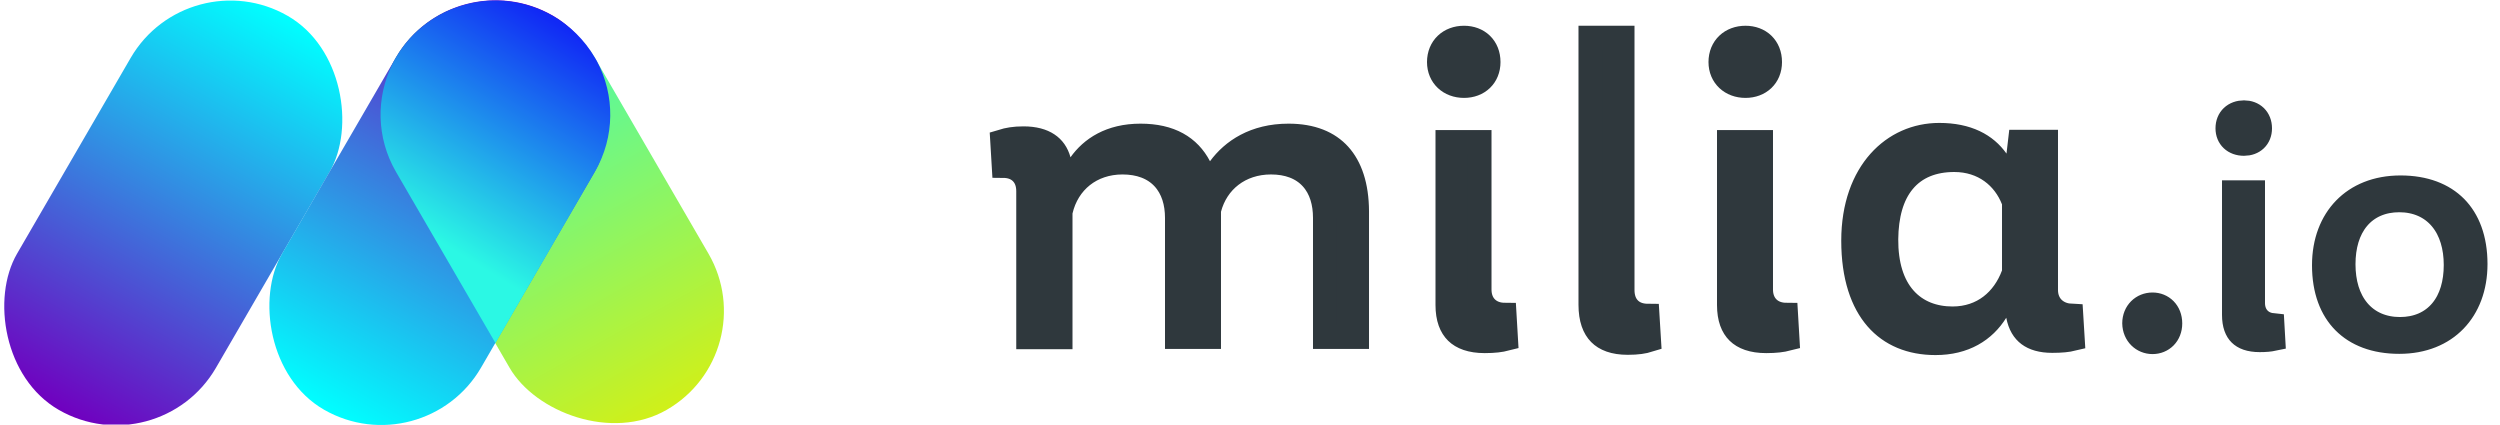 <svg width="106" height="18" viewBox="0 0 106 18" fill="none" xmlns="http://www.w3.org/2000/svg">
<g clip-path="url(#clip0_368_25160)">
<path d="M79.986 10.138L79.986 10.141C79.98 11.211 80.239 12.059 80.756 12.645C81.28 13.239 82.007 13.495 82.786 13.495C84.067 13.495 84.954 12.718 85.354 11.639L85.385 11.555V11.465V8.666V8.573L85.351 8.485C84.975 7.52 84.102 6.793 82.86 6.793C81.975 6.793 81.23 7.078 80.716 7.697C80.216 8.298 79.997 9.142 79.986 10.138ZM85.572 6.57L85.638 6.003H86.759V12.298C86.759 12.621 86.877 12.915 87.119 13.119C87.33 13.297 87.588 13.368 87.831 13.379L87.892 14.379C87.67 14.433 87.406 14.461 87.015 14.461C86.553 14.461 86.229 14.356 86.01 14.192C85.798 14.033 85.633 13.78 85.556 13.38L85.316 12.12L84.64 13.21C84.139 14.017 83.295 14.555 82.065 14.555C81.009 14.555 80.157 14.195 79.562 13.512C78.959 12.82 78.569 11.739 78.569 10.206C78.569 8.721 79.017 7.597 79.681 6.852C80.344 6.108 81.247 5.712 82.224 5.712C83.427 5.712 84.204 6.144 84.667 6.801L85.422 7.871L85.572 6.57ZM50.861 7.068L51.233 7.775L51.707 7.132C52.256 6.386 53.192 5.743 54.632 5.743C55.633 5.743 56.336 6.05 56.795 6.558C57.261 7.074 57.541 7.867 57.546 8.959V14.295H56.171V9.239C56.171 8.604 56.011 8.006 55.607 7.563C55.196 7.113 54.602 6.897 53.89 6.897C52.574 6.897 51.589 7.693 51.286 8.853L51.27 8.914V8.979V14.295H49.896V9.239C49.896 8.6 49.728 8.002 49.319 7.56C48.903 7.112 48.305 6.897 47.594 6.897C46.27 6.897 45.273 7.712 44.987 8.938L44.974 8.994V9.051V14.305H43.589V8.105C43.589 7.82 43.511 7.529 43.286 7.314C43.068 7.106 42.791 7.045 42.55 7.043L42.487 5.984C42.732 5.909 43.004 5.858 43.396 5.858C43.861 5.858 44.198 5.959 44.43 6.114C44.657 6.264 44.82 6.486 44.907 6.802L45.188 7.816L45.797 6.958C46.268 6.295 47.072 5.743 48.357 5.743C49.626 5.743 50.422 6.23 50.861 7.068ZM99.373 11.205C99.373 11.976 99.568 12.661 99.988 13.163C100.418 13.677 101.037 13.942 101.76 13.942C102.475 13.942 103.088 13.684 103.513 13.174C103.927 12.678 104.115 11.999 104.115 11.236C104.115 10.47 103.92 9.785 103.501 9.283C103.072 8.768 102.453 8.499 101.728 8.499C101.013 8.499 100.4 8.758 99.975 9.267C99.561 9.764 99.373 10.442 99.373 11.205ZM104.97 11.195C104.97 12.203 104.642 13.024 104.094 13.59C103.549 14.154 102.749 14.503 101.728 14.503C100.692 14.503 99.906 14.186 99.379 13.654C98.851 13.123 98.529 12.321 98.529 11.247C98.529 10.239 98.859 9.418 99.409 8.852C99.957 8.288 100.761 7.939 101.781 7.939C102.817 7.939 103.6 8.256 104.125 8.786C104.649 9.318 104.97 10.119 104.97 11.195ZM96.361 13.78L96.395 14.38C96.243 14.412 96.063 14.43 95.813 14.43C95.379 14.43 95.123 14.316 94.975 14.169C94.828 14.025 94.713 13.775 94.713 13.348V8.147H95.536V12.849C95.536 13.092 95.609 13.348 95.811 13.54C95.974 13.694 96.173 13.761 96.361 13.78ZM95.833 5.441C95.833 5.846 95.554 6.106 95.146 6.106C94.718 6.106 94.437 5.838 94.437 5.441C94.437 5.02 94.732 4.755 95.146 4.755C95.544 4.755 95.833 5.017 95.833 5.441ZM92.027 13.713C92.027 14.196 91.69 14.513 91.266 14.513C90.847 14.513 90.492 14.189 90.483 13.709C90.485 13.226 90.835 12.902 91.266 12.902C91.682 12.902 92.027 13.211 92.027 13.713ZM75.798 14.376C75.564 14.436 75.288 14.472 74.889 14.472C74.295 14.472 73.916 14.315 73.686 14.09C73.457 13.866 73.301 13.503 73.301 12.932V6.014H74.675V12.277C74.675 12.557 74.757 12.846 74.981 13.06C75.198 13.267 75.478 13.337 75.737 13.339L75.798 14.376ZM75.057 2.632C75.057 3.247 74.617 3.651 74.009 3.651C73.393 3.651 72.94 3.238 72.94 2.632C72.94 2 73.397 1.592 74.009 1.592C74.612 1.592 75.057 1.991 75.057 2.632ZM69.927 14.428C69.696 14.5 69.429 14.544 69.017 14.544C68.426 14.544 68.05 14.385 67.82 14.151C67.588 13.916 67.428 13.53 67.428 12.922V1.592H68.803V12.298C68.803 12.585 68.877 12.885 69.109 13.107C69.332 13.32 69.618 13.378 69.863 13.38L69.927 14.428ZM63.862 14.376C63.628 14.436 63.353 14.472 62.953 14.472C62.359 14.472 61.98 14.315 61.75 14.09C61.522 13.866 61.365 13.503 61.365 12.932V6.014H62.74V12.277C62.74 12.557 62.821 12.846 63.045 13.06C63.263 13.267 63.542 13.337 63.801 13.339L63.862 14.376ZM63.121 2.632C63.121 3.247 62.681 3.651 62.074 3.651C61.457 3.651 61.005 3.238 61.005 2.632C61.005 2 61.462 1.592 62.074 1.592C62.676 1.592 63.121 1.991 63.121 2.632Z" fill="#2F383D" stroke="#2F383D"/>
<rect width="9.724" height="19.319" rx="4.862" transform="matrix(0.867 -0.498 0.502 0.865 14.35 3.09)" fill="url(#paint0_linear_368_25160)"/>
<rect width="9.724" height="19.319" rx="4.862" transform="matrix(0.867 0.498 -0.502 0.865 7.981 -1.75)" fill="url(#paint1_linear_368_25160)"/>
<rect width="9.724" height="19.319" rx="4.862" transform="matrix(-0.867 -0.498 0.502 -0.865 17.955 19.793)" fill="url(#paint2_linear_368_25160)"/>
<path fill-rule="evenodd" clip-rule="evenodd" d="M16.627 2.739C15.944 4.138 15.95 5.841 16.793 7.292L21.006 14.542L25.218 7.292C26.089 5.794 26.067 4.027 25.315 2.603L25.228 2.453C24.333 0.912 22.718 0.042 21.053 0.022C19.355 0.01 17.696 0.883 16.784 2.453L16.694 2.608C16.671 2.652 16.649 2.695 16.627 2.739Z" fill="url(#paint3_linear_368_25160)"/>
</g>
<defs>
<linearGradient id="paint0_linear_368_25160" x1="5.038" y1="3.766" x2="4.863" y2="19.319" gradientUnits="userSpaceOnUse">
<stop stop-color="#4CFAAB"/>
<stop offset="1" stop-color="#D0F019"/>
</linearGradient>
<linearGradient id="paint1_linear_368_25160" x1="4.862" y1="0" x2="4.862" y2="19.319" gradientUnits="userSpaceOnUse">
<stop stop-color="#00FFFF"/>
<stop offset="1" stop-color="#7000BF"/>
</linearGradient>
<linearGradient id="paint2_linear_368_25160" x1="4.862" y1="0" x2="4.862" y2="19.319" gradientUnits="userSpaceOnUse">
<stop stop-color="#00FFFF"/>
<stop offset="1" stop-color="#7000BF"/>
</linearGradient>
<linearGradient id="paint3_linear_368_25160" x1="18.606" y1="10.226" x2="24.12" y2="1.258" gradientUnits="userSpaceOnUse">
<stop stop-color="#2BF8E4"/>
<stop offset="1" stop-color="#1129F5"/>
</linearGradient>
<clipPath id="clip0_368_25160">
<rect width="106" height="18" fill="white"/>
</clipPath>
</defs>
</svg>
